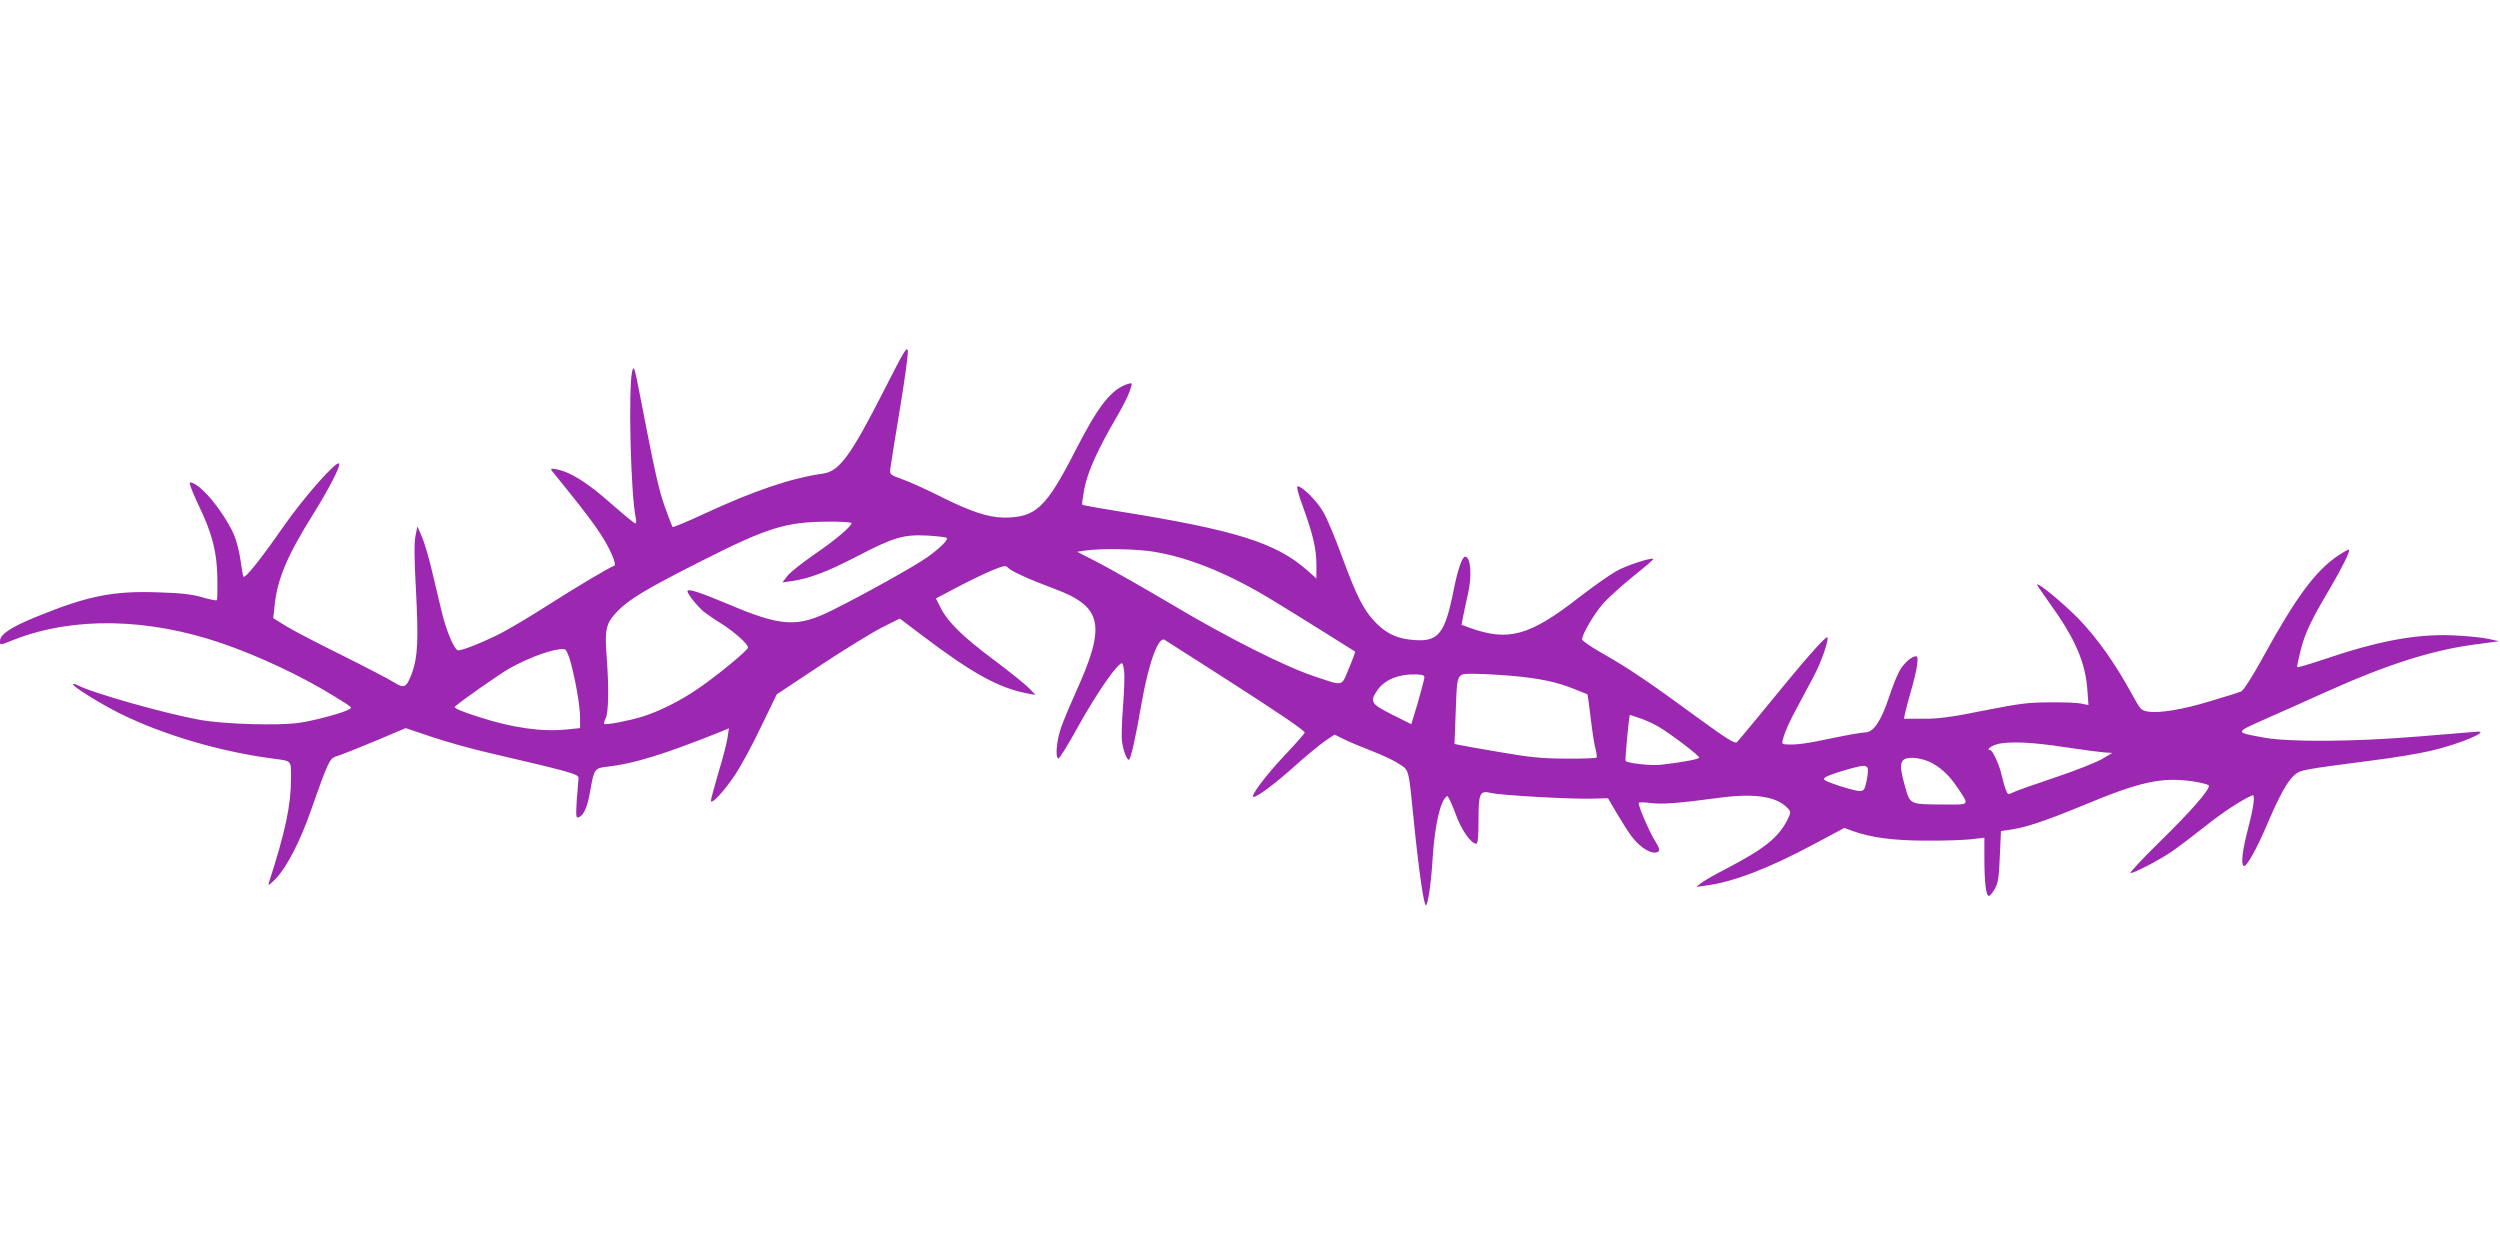 <?xml version="1.0" standalone="no"?>
<!DOCTYPE svg PUBLIC "-//W3C//DTD SVG 20010904//EN"
 "http://www.w3.org/TR/2001/REC-SVG-20010904/DTD/svg10.dtd">
<svg version="1.0" xmlns="http://www.w3.org/2000/svg"
 width="1280pt" height="640pt" viewBox="0 0 1280 640"
 preserveAspectRatio="xMidYMid meet">
<g transform="translate(0,640) scale(0.1,-0.1)"
fill="#9c27b0" stroke="none">
<path d="M4527 4403 c-171 -336 -230 -417 -314 -428 -159 -22 -352 -87 -606
-205 -86 -40 -160 -71 -163 -68 -3 3 -21 50 -40 103 -32 90 -53 186 -130 585
-25 129 -29 141 -37 110 -21 -86 -8 -636 19 -757 2 -13 1 -23 -3 -23 -5 0 -62
47 -128 105 -119 105 -204 158 -275 172 -29 5 -33 4 -24 -8 6 -8 53 -66 104
-129 51 -63 115 -148 141 -188 54 -82 89 -164 73 -169 -24 -8 -194 -109 -336
-200 -83 -53 -187 -115 -232 -139 -82 -44 -205 -94 -230 -94 -19 0 -61 99 -85
200 -11 47 -34 141 -50 210 -16 69 -40 148 -52 175 l-22 50 -10 -50 c-7 -35
-6 -122 3 -282 13 -250 9 -338 -21 -420 -28 -74 -39 -80 -91 -47 -24 15 -142
77 -263 137 -121 60 -251 127 -288 150 l-68 42 7 65 c14 136 65 256 199 470
82 132 141 247 131 257 -14 15 -180 -173 -284 -322 -119 -171 -198 -270 -206
-257 -2 4 -9 43 -15 87 -6 43 -22 103 -35 132 -57 122 -175 263 -223 263 -7 0
12 -49 42 -113 72 -148 96 -243 98 -379 1 -58 0 -109 -3 -111 -3 -3 -37 4 -75
15 -51 15 -111 22 -220 25 -233 9 -364 -17 -624 -123 -136 -55 -191 -92 -191
-126 0 -23 -2 -23 72 7 303 118 683 112 1065 -19 191 -66 406 -167 573 -270
97 -60 94 -58 79 -67 -28 -18 -176 -58 -258 -70 -106 -15 -383 -7 -506 15
-178 32 -554 138 -628 178 -10 5 -21 8 -23 5 -8 -8 139 -100 244 -152 224
-110 515 -195 787 -230 89 -12 85 -7 85 -98 0 -140 -28 -272 -115 -542 -4 -12
12 0 38 27 56 60 123 189 177 343 90 256 98 273 133 283 18 5 104 39 193 76
l161 68 134 -45 c74 -25 206 -62 294 -82 425 -99 460 -109 457 -130 -1 -11 -5
-62 -9 -113 -5 -84 -4 -92 11 -86 24 9 43 51 56 124 22 126 23 127 93 135 131
15 279 60 566 174 l53 22 -7 -48 c-4 -26 -24 -106 -46 -177 -21 -72 -39 -137
-39 -145 0 -25 67 47 125 134 29 44 89 154 132 245 l80 165 229 152 c126 83
268 170 315 193 l86 43 119 -90 c254 -192 388 -265 532 -293 l44 -8 -34 35
c-18 19 -100 85 -183 147 -159 119 -232 191 -270 266 l-23 46 108 57 c59 31
139 70 178 86 60 25 73 27 82 15 16 -18 110 -61 237 -108 248 -92 268 -185
112 -528 -28 -62 -62 -143 -75 -180 -24 -67 -32 -152 -16 -162 5 -3 49 68 98
157 83 150 179 294 217 325 14 12 16 8 22 -30 4 -24 1 -107 -5 -183 -6 -76 -9
-159 -5 -183 7 -48 24 -92 35 -92 9 0 35 115 65 290 36 206 86 343 118 324 6
-4 131 -84 277 -177 302 -193 440 -287 440 -298 0 -4 -46 -57 -103 -117 -94
-99 -179 -212 -159 -212 20 0 109 66 208 155 60 54 131 112 158 131 l49 33 46
-23 c25 -13 89 -39 142 -60 53 -20 117 -50 142 -67 53 -35 48 -16 77 -304 24
-242 51 -426 61 -420 11 7 27 118 34 240 11 172 40 298 74 319 4 3 23 -35 41
-84 30 -87 81 -160 109 -160 7 0 11 37 11 118 0 142 6 156 65 142 50 -12 402
-32 514 -29 l84 2 48 -82 c26 -44 60 -97 75 -116 45 -59 105 -93 133 -76 11 7
8 19 -19 62 -29 48 -80 167 -80 188 0 4 26 4 58 0 59 -8 135 -3 352 26 184 25
299 7 354 -54 16 -18 16 -21 -3 -60 -47 -90 -115 -145 -307 -246 -61 -31 -122
-66 -135 -77 l-24 -19 50 7 c139 18 320 88 547 209 l161 86 41 -15 c93 -34
209 -50 376 -50 91 -1 195 3 233 7 l67 8 0 -104 c0 -127 9 -199 24 -194 6 2
20 19 30 37 16 27 21 60 25 164 l6 131 48 7 c78 11 180 45 369 123 294 123
405 147 561 125 48 -7 87 -17 87 -23 0 -25 -95 -133 -249 -284 -91 -89 -160
-163 -153 -163 20 0 145 65 210 109 31 21 109 80 172 130 93 74 185 134 242
159 16 7 7 -59 -22 -171 -30 -115 -37 -181 -22 -191 13 -8 69 92 123 221 62
144 101 214 138 246 31 25 33 26 393 73 106 13 241 35 299 49 149 33 328 109
232 98 -16 -1 -147 -12 -293 -24 -329 -27 -655 -29 -786 -6 -154 28 -154 25 3
95 76 33 214 95 307 137 317 143 554 219 781 247 l110 15 -55 12 c-30 7 -111
15 -180 18 -191 8 -383 -28 -674 -127 -66 -22 -121 -38 -124 -36 -2 3 6 41 17
86 24 92 54 155 149 315 63 107 106 194 99 201 -2 2 -26 -11 -52 -28 -118 -78
-218 -213 -385 -517 -57 -104 -103 -176 -115 -181 -11 -5 -81 -27 -155 -49
-143 -44 -264 -64 -324 -54 -33 5 -39 12 -82 92 -83 151 -173 280 -269 380
-80 82 -215 194 -215 177 0 -3 30 -46 66 -97 127 -175 181 -300 191 -437 l6
-82 -34 7 c-19 5 -92 8 -164 7 -111 0 -160 -7 -337 -42 -162 -33 -229 -42
-308 -42 l-102 0 7 33 c4 17 17 68 30 112 31 108 41 175 26 175 -23 0 -62 -34
-85 -74 -13 -23 -38 -85 -55 -138 -40 -120 -79 -178 -121 -178 -16 0 -91 -13
-167 -29 -130 -28 -189 -36 -240 -32 -21 1 -22 2 -9 45 8 25 34 83 60 130 25
47 66 123 90 169 40 73 82 194 72 204 -6 7 -97 -94 -202 -222 -107 -131 -240
-292 -260 -314 -10 -11 -45 10 -211 131 -236 173 -343 246 -481 324 -56 32
-102 64 -102 70 0 26 63 133 108 184 27 30 97 93 155 140 58 46 104 86 102 88
-9 9 -136 -32 -191 -63 -35 -20 -120 -80 -191 -135 -252 -196 -360 -226 -559
-154 l-41 15 8 42 c4 23 15 71 23 107 24 98 17 200 -13 200 -14 0 -37 -66 -56
-160 -48 -244 -80 -281 -225 -265 -74 8 -129 36 -183 94 -58 62 -94 135 -168
337 -33 90 -75 191 -94 223 -34 58 -107 131 -131 131 -7 0 3 -39 28 -107 51
-141 68 -213 68 -296 l0 -69 -47 42 c-160 141 -368 206 -953 300 -107 17 -197
33 -199 36 -2 2 3 40 11 83 17 86 70 203 162 360 30 51 62 113 70 138 15 44
15 44 -7 38 -86 -26 -153 -111 -272 -344 -149 -291 -202 -341 -363 -341 -81 0
-175 31 -335 112 -67 33 -151 72 -187 84 -61 22 -65 25 -62 51 2 15 23 151 48
300 25 150 44 287 42 305 -3 29 -19 2 -121 -199z m-167 -681 c0 -17 -84 -88
-191 -161 -61 -42 -123 -91 -137 -109 l-26 -34 50 7 c91 14 178 47 329 125
190 99 240 114 362 108 52 -3 96 -8 100 -12 10 -9 -34 -53 -102 -101 -62 -44
-335 -196 -485 -270 -179 -89 -260 -84 -537 34 -143 60 -203 79 -203 64 0 -15
52 -79 85 -106 17 -13 57 -41 90 -61 66 -42 135 -104 135 -121 0 -14 -155
-142 -256 -211 -90 -62 -196 -115 -284 -143 -73 -22 -190 -45 -197 -37 -2 2 1
15 8 28 15 28 17 161 5 319 -11 137 -3 169 55 229 60 62 148 115 429 257 340
172 433 201 648 202 67 1 122 -3 122 -7z m1555 -148 c185 -32 390 -117 615
-256 58 -35 173 -107 255 -158 83 -52 151 -95 153 -96 2 -1 -12 -40 -31 -85
-40 -96 -25 -93 -177 -42 -151 50 -447 199 -730 368 -135 80 -299 173 -365
208 l-120 62 40 6 c79 12 271 9 360 -7z m-2992 -569 c27 -104 47 -223 47 -281
l0 -52 -71 -7 c-126 -13 -279 9 -450 65 -94 30 -128 45 -119 53 39 34 227 165
277 194 110 61 234 105 283 99 9 -1 21 -27 33 -71z m4369 -80 c-2 -11 -17 -68
-34 -127 l-32 -106 -98 49 c-109 55 -116 66 -76 125 38 55 111 84 203 81 34
-2 40 -5 37 -22z m447 15 c142 -13 229 -31 317 -66 38 -15 70 -28 72 -29 1 -1
9 -58 17 -126 8 -68 19 -139 25 -158 5 -19 7 -37 4 -40 -3 -3 -74 -6 -157 -5
-123 0 -187 7 -337 33 -102 17 -196 34 -209 37 l-24 5 6 157 c8 214 3 202 96
202 42 0 127 -5 190 -10z m657 -217 c27 -9 71 -29 98 -45 62 -37 206 -146 206
-157 0 -8 -92 -25 -200 -37 -48 -5 -165 8 -177 20 -4 4 18 236 22 236 1 0 24
-8 51 -17z m2173 -148 c86 -13 176 -25 201 -27 l45 -3 -54 -32 c-30 -17 -138
-60 -240 -94 -102 -34 -198 -68 -214 -76 -26 -13 -28 -12 -37 13 -6 15 -15 47
-21 73 -12 55 -47 131 -60 131 -21 0 3 20 34 29 57 17 186 11 346 -14z m-693
-74 c55 -25 106 -71 148 -136 60 -90 65 -85 -75 -84 -176 1 -169 -2 -198 102
-31 112 -23 137 41 137 24 0 61 -9 84 -19z m-313 -34 c2 -7 0 -36 -6 -65 -10
-46 -14 -52 -36 -52 -15 0 -63 13 -109 28 -73 25 -81 30 -67 42 16 13 164 58
196 59 9 1 19 -5 22 -12z"/>
</g>
</svg>
